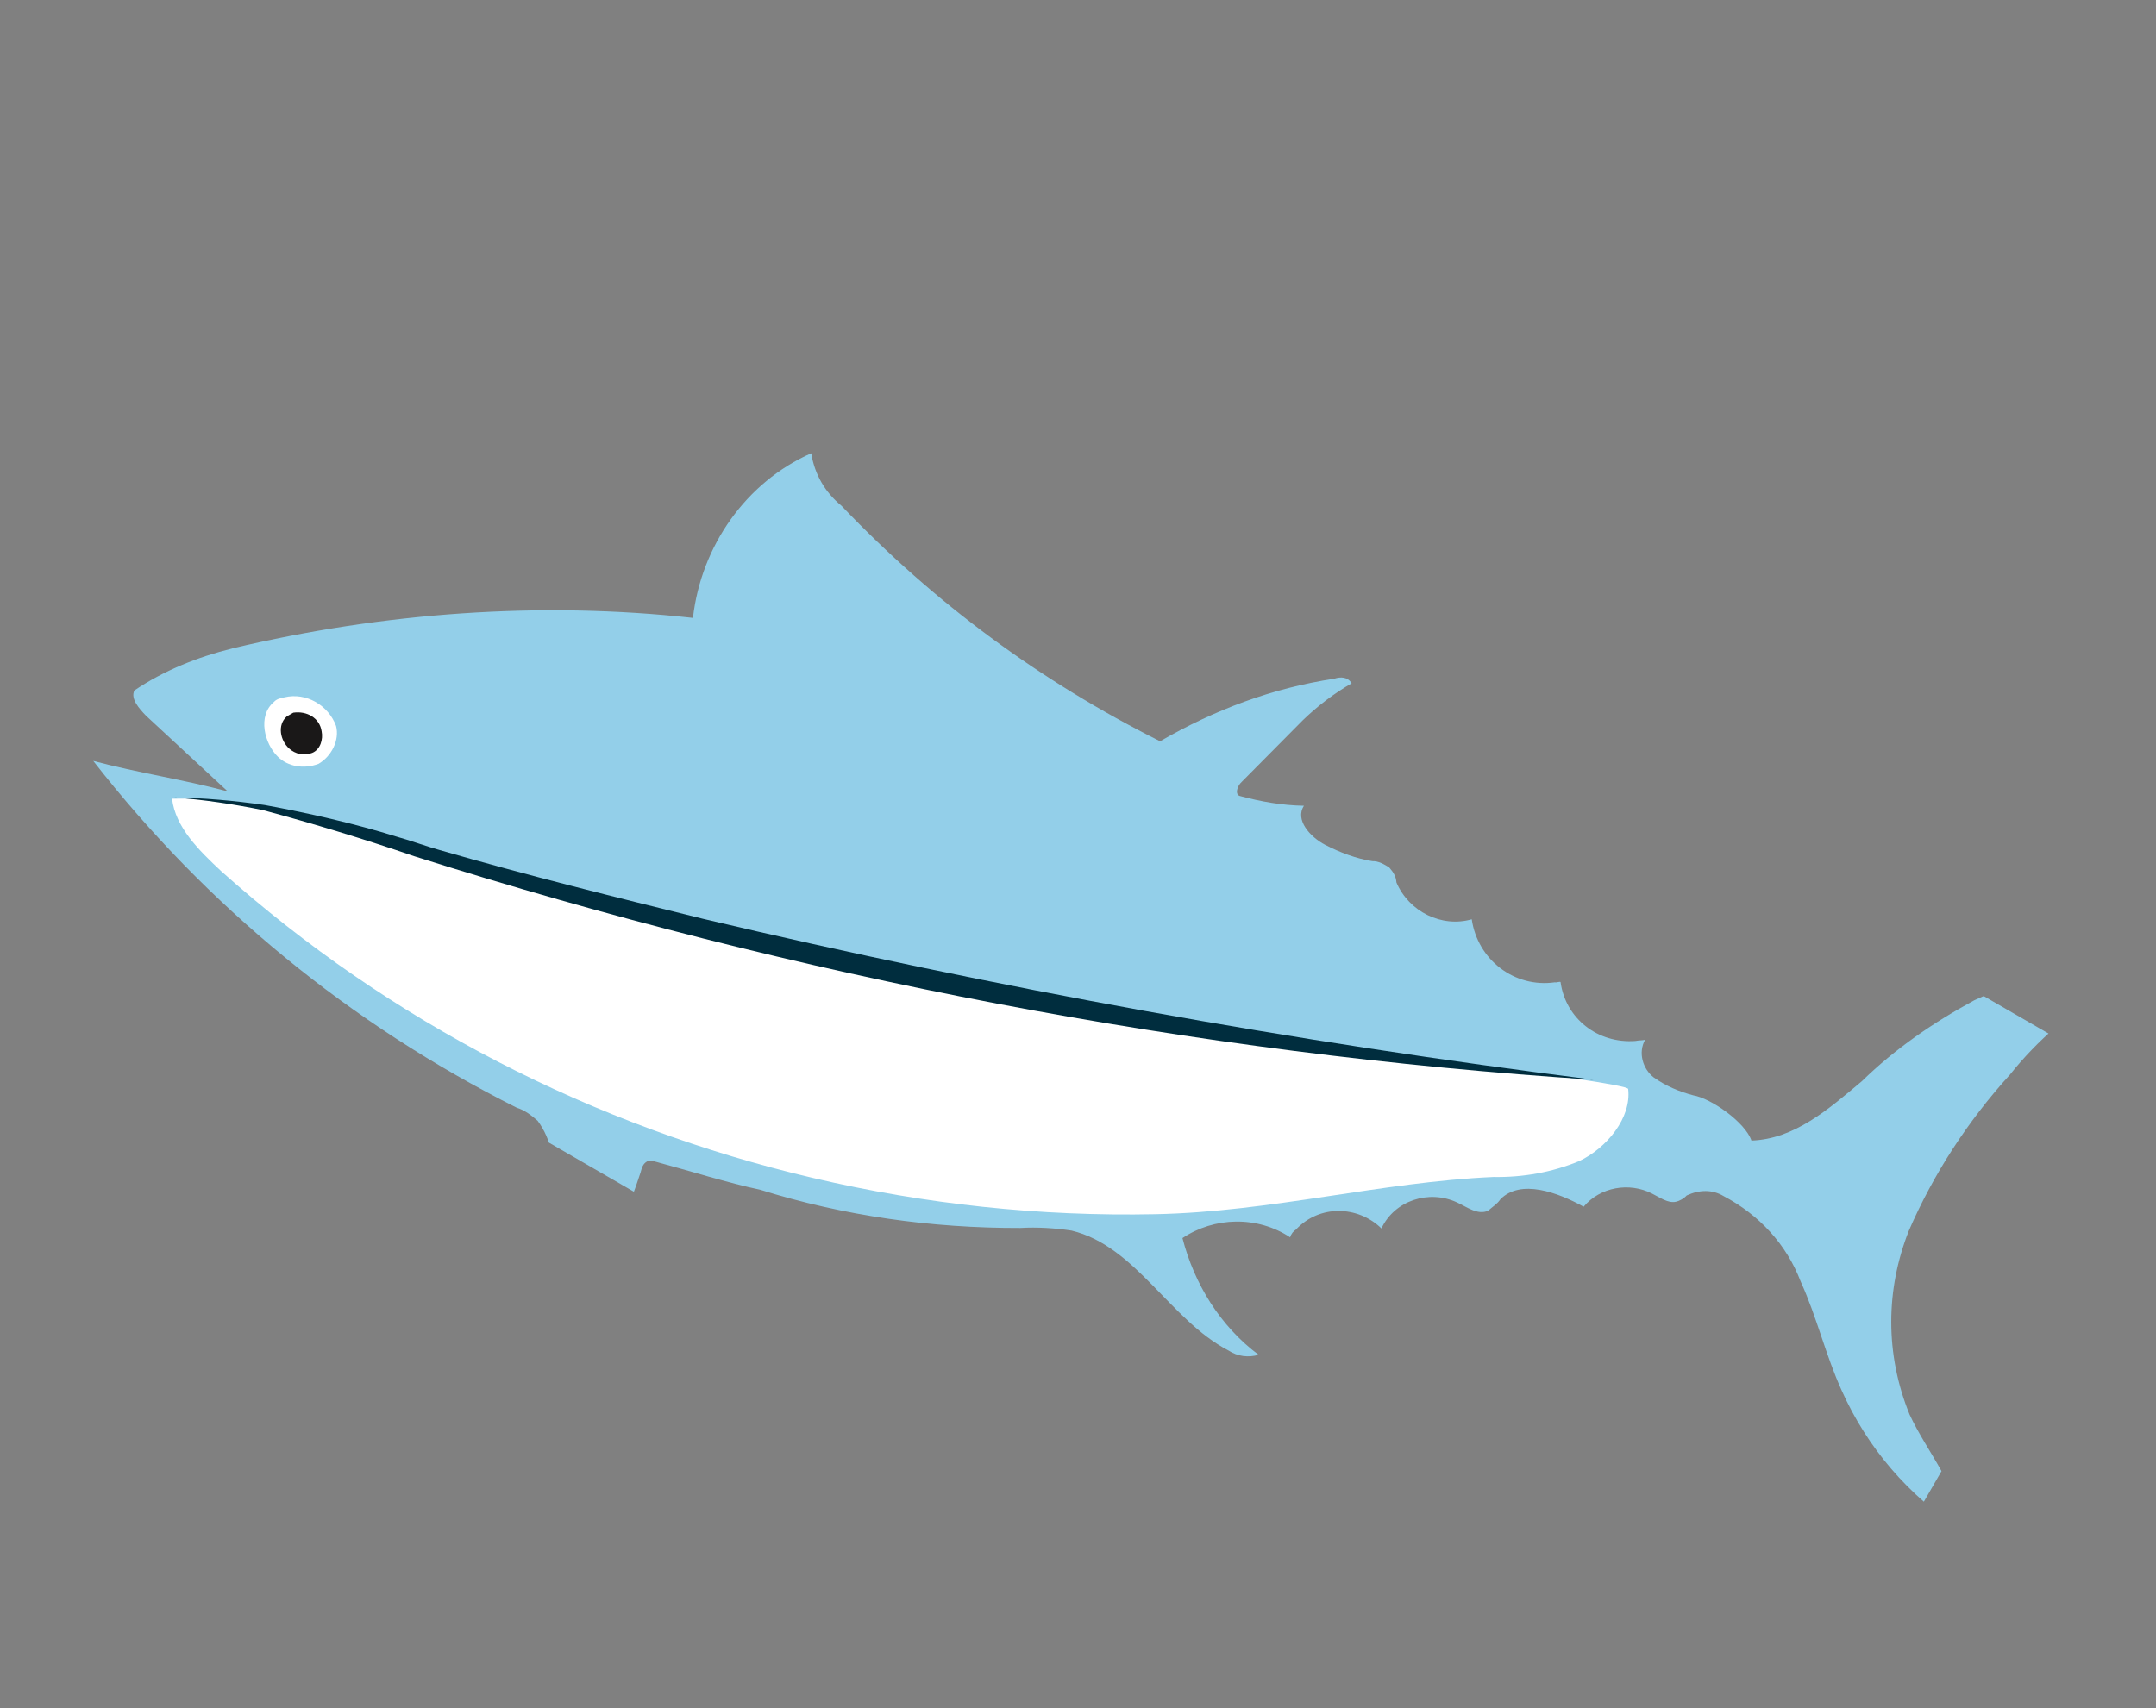 <?xml version="1.0" encoding="utf-8"?>
<!-- Generator: Adobe Illustrator 25.4.1, SVG Export Plug-In . SVG Version: 6.00 Build 0)  -->
<svg version="1.1" id="Calque_1" xmlns="http://www.w3.org/2000/svg" xmlns:xlink="http://www.w3.org/1999/xlink" x="0px" y="0px"
	 viewBox="0 0 120.5 95.5" style="enable-background:new 0 0 120.5 95.5;" xml:space="preserve">
<rect x="0" y="0" width="120.5" height="95.5" fill="#808080" stroke="none"/>
<style type="text/css">
	.st0{clip-path:url(#SVGID_00000085248710052877645010000011741648309135164289_);}
	.st1{fill:#93CFE9;}
	.st2{fill:#FFFFFF;}
	.st3{fill:#1A1818;}
	.st4{fill:#002D3E;}
</style>
<g id="Groupe_1414" transform="translate(-948.213 -1077.787)">
	<g id="Groupe_1171" transform="matrix(0.966, 0.259, -0.259, 0.966, 960.418, 1094.243)">
		<g>
			<defs>
				
					<rect id="SVGID_1_" x="32.5" y="-32.5" transform="matrix(0.259 -0.966 0.966 0.259 18.769 71.623)" width="47.2" height="112.1"/>
			</defs>
			<clipPath id="SVGID_00000173875135880522671400000011758759619340534191_">
				<use xlink:href="#SVGID_1_"  style="overflow:visible;"/>
			</clipPath>
			<g id="Groupe_270" style="clip-path:url(#SVGID_00000173875135880522671400000011758759619340534191_);">
				<path id="Tracé_4859" class="st1" d="M95,23.5c2.3-0.7,3.7-2.8,5.1-4.8c1.3-2.2,3-4.2,4.9-6c2-1.7,4.5-2.7,7.1-2.6
					c-1.7,1.8-3.1,3.8-4.1,6.1c-1.6,3.1-2.7,6.5-3.2,9.9c-0.4,3.5,0.5,7,2.7,9.9c1.5,1.8,3.7,3.2,4.5,5.5c-3.4-1.1-6.3-3.1-8.5-5.8
					c-1.4-1.7-2.4-3.6-3.8-5.3c-1.3-1.8-3.2-3-5.4-3.5c-0.7-0.2-1.4,0-2,0.5c-0.1,0.2-0.3,0.4-0.5,0.5c-0.4,0.2-0.9,0-1.4-0.1
					c-1.4-0.3-2.9,0.4-3.5,1.7c-1.6-0.4-3.8-0.6-4.6,0.8c-0.1,0.3-0.3,0.5-0.5,0.8c-0.5,0.4-1.2,0.1-1.8,0c-1.7-0.3-3.4,0.8-3.7,2.5
					c-1.6-0.9-3.7-0.4-4.6,1.3c-0.1,0.1-0.2,0.3-0.2,0.5c-2.1-0.7-4.4,0-5.8,1.6c1.3,2.3,3.3,4.2,5.8,5.2c-0.5,0.3-1.1,0.4-1.7,0.2
					c-3.6-0.8-6.5-4.3-10.2-4.2c-0.9,0.1-1.9,0.3-2.8,0.6c-4.8,1.3-9.7,1.9-14.6,1.7c-1.8,0.1-4.1,0-6,0c-0.2,0-0.4,0-0.5,0.1
					c-0.2,0.2-0.2,0.4-0.2,0.7c-0.1,2-0.4,4-1,6c-1.6-1.8-3-3.7-4.1-5.8c-0.3-0.6-0.7-1.1-1.2-1.5c-0.4-0.2-0.9-0.4-1.3-0.4
					C17.7,37.5,8.2,33.2,0,27c2.6,0,5.1-0.3,7.7-0.3l-5.5-2.9c-0.5-0.3-1.1-0.7-1-1.2c1.3-1.5,2.9-2.7,4.7-3.7
					c7.6-4.1,15.9-7,24.4-8.3c-0.6-4,0.9-8.1,4-10.6c0.5,1.1,1.3,1.9,2.4,2.4C43.1,6.3,50,9,57.3,10.5C59.8,8,62.6,6,65.8,4.6
					c0.3-0.2,0.7-0.3,1,0c-0.8,0.8-1.5,1.7-2.1,2.7l-2.4,4.2c-0.2,0.3-0.2,0.8,0.1,0.8c1.2,0,2.4-0.1,3.6-0.4
					c-0.3,0.9,0.8,1.6,1.7,1.8c0.9,0.2,1.9,0.3,2.8,0.2c0.3-0.1,0.7,0,1,0.1c0.3,0.2,0.5,0.4,0.6,0.7c1.1,1.4,3.1,1.8,4.6,0.9
					c0.9,2.1,3.3,3.1,5.4,2.2c0.1,0,0.2-0.1,0.3-0.1c0.8,1.9,2.9,2.8,4.9,2.1c0.2-0.1,0.3-0.1,0.5-0.2c-0.2,0.8,0.3,1.6,1,1.9
					c0.8,0.3,1.6,0.4,2.4,0.4C92.2,21.8,94.4,22.6,95,23.5"/>
				<path id="Tracé_4860" class="st2" d="M9.4,20.8C9.2,20.9,9,21,8.9,21.2c-0.7,1,0.1,2.4,1,2.9c0.7,0.4,1.6,0.3,2.3-0.2
					c0.6-0.6,0.8-1.6,0.4-2.3C11.9,20.6,10.5,20.2,9.4,20.8"/>
				<path id="Tracé_4861" class="st3" d="M10.1,21.5c-0.1,0.1-0.2,0.2-0.3,0.3c-0.4,0.6,0,1.4,0.6,1.7c0.4,0.2,0.9,0.2,1.3-0.1
					c0.4-0.3,0.4-0.9,0.2-1.3C11.6,21.4,10.8,21.2,10.1,21.5"/>
				<path id="Tracé_4862" class="st2" d="M10,27c4.6-0.3,9.4,0.3,13.8,0.3c7.2,0,14.3-0.2,21.5-0.6c7.2-0.4,14.3-0.9,21.5-1.6
					c1.8-0.2,20.7-3,20.8-2.6c0.6,1.5-0.3,3.5-1.6,4.6c-1.3,1-2.8,1.7-4.4,2.1c-6,1.9-11.5,5.1-17.7,6.9c-6.2,1.8-12.6,2.8-19,3
					c-12.6,0.4-25.1-2.3-36.4-8c-1.5-0.8-3.1-1.7-3.7-3.2C6.5,27.4,8.3,27.1,10,27"/>
				<path id="Tracé_4863" class="st4" d="M85.6,22.5c-22,4.4-44.5,6-66.9,5c-2.9-0.2-5.9-0.3-8.8-0.3c-1.7,0.1-3.4,0.3-5,0.6
					c1.6-0.4,3.3-0.7,5-0.9c2.5-0.2,5.1-0.3,7.6-0.2c0.6,0,1.9,0.1,2.5,0.1c5.1,0.1,10.1,0,15.2-0.1C52,26.2,68.9,24.8,85.6,22.5"/>
			</g>
		</g>
	</g>
</g>
</svg>
